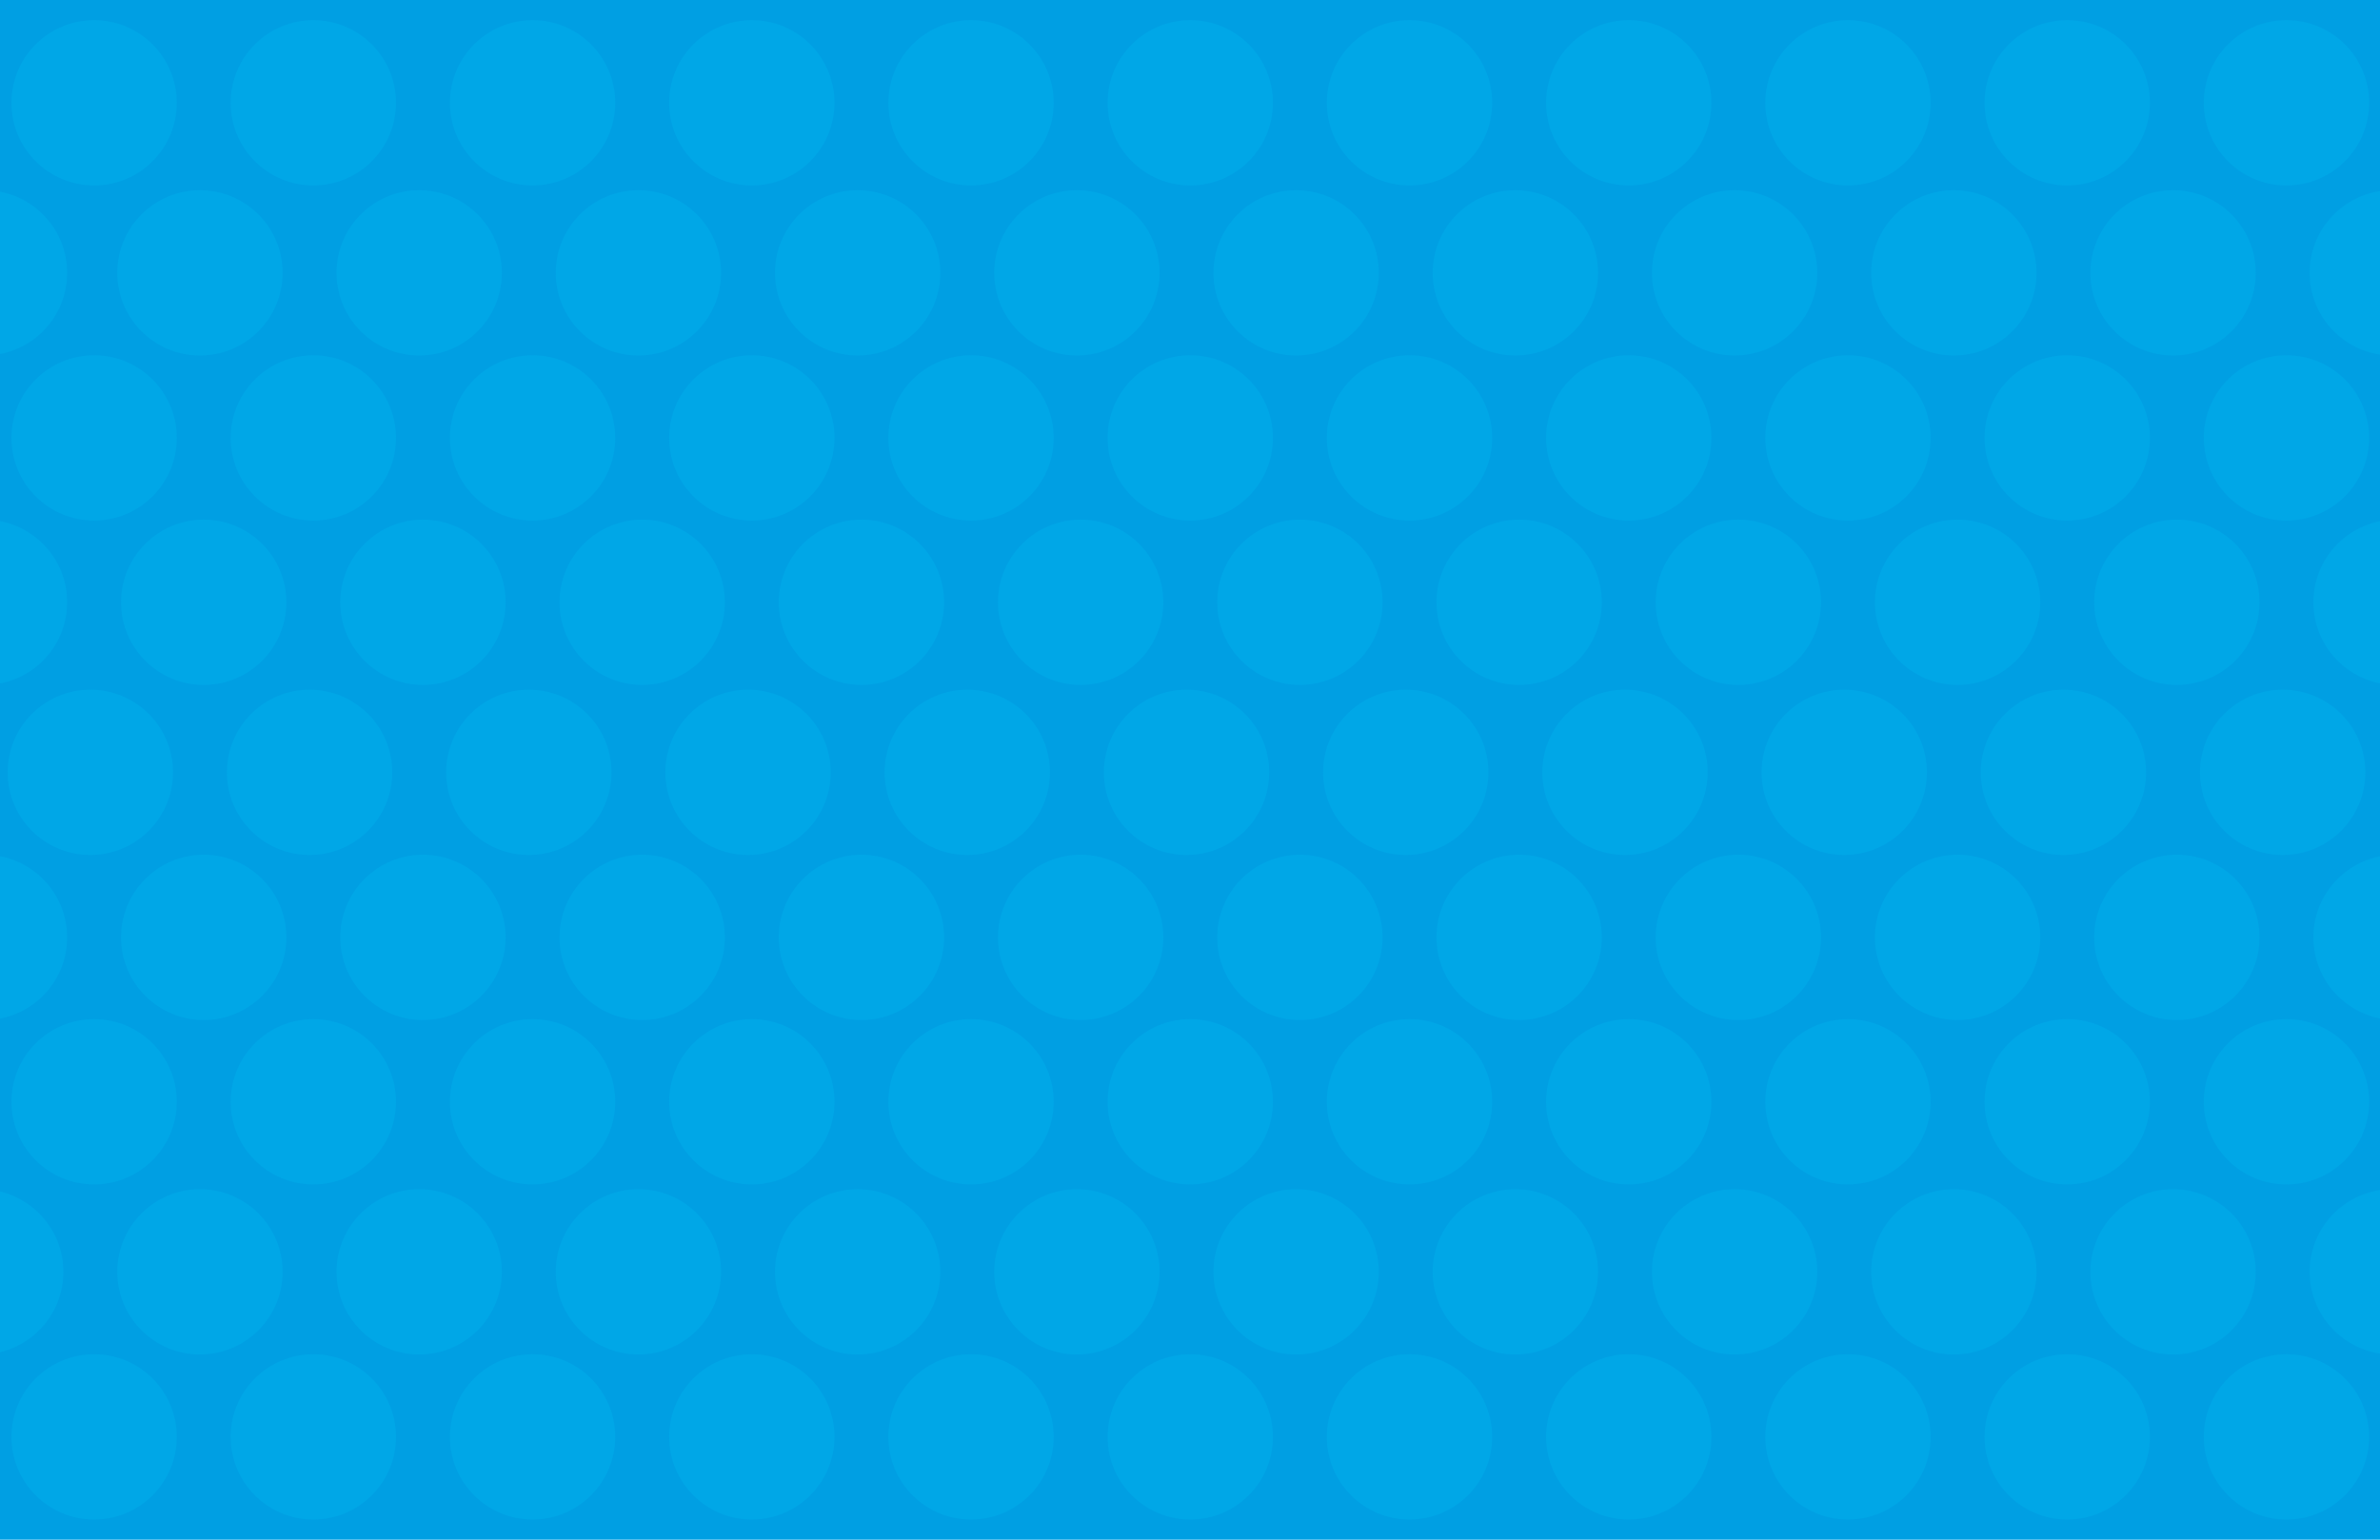 <?xml version="1.0" encoding="utf-8"?>
<!-- Generator: Adobe Illustrator 25.3.0, SVG Export Plug-In . SVG Version: 6.00 Build 0)  -->
<svg version="1.1" id="Laag_1" xmlns="http://www.w3.org/2000/svg" xmlns:xlink="http://www.w3.org/1999/xlink" x="0px" y="0px"
	 viewBox="0 0 788.54 510.24" style="enable-background:new 0 0 788.54 510.24;" xml:space="preserve">
<style type="text/css">
	.st0{fill-rule:evenodd;clip-rule:evenodd;fill:#009FE3;}
	.st1{fill-rule:evenodd;clip-rule:evenodd;fill:#00A7E7;}
</style>
<rect x="0" class="st0" width="788.54" height="510.24"/>
<path class="st1" d="M31.18,6.68c15.13,0,27.39,12.26,27.39,27.39c0,15.13-12.26,27.39-27.39,27.39
	c-15.13,0-27.39-12.26-27.39-27.39C3.79,18.94,16.05,6.68,31.18,6.68"/>
<path class="st1" d="M66.25,63.03c15.13,0,27.39,12.26,27.39,27.39c0,15.13-12.26,27.39-27.39,27.39
	c-15.13,0-27.39-12.26-27.39-27.39C38.86,75.29,51.12,63.03,66.25,63.03"/>
<path class="st1" d="M31.18,117.73c15.13,0,27.39,12.26,27.39,27.39c0,15.13-12.26,27.39-27.39,27.39
	c-15.13,0-27.39-12.26-27.39-27.39C3.79,129.99,16.05,117.73,31.18,117.73"/>
<path class="st1" d="M103.81,6.68c15.13,0,27.39,12.26,27.39,27.39c0,15.13-12.26,27.39-27.39,27.39
	c-15.13,0-27.39-12.26-27.39-27.39C76.42,18.94,88.69,6.68,103.81,6.68"/>
<path class="st1" d="M176.45,6.68c15.13,0,27.39,12.26,27.39,27.39c0,15.13-12.26,27.39-27.39,27.39
	c-15.13,0-27.39-12.26-27.39-27.39C149.06,18.94,161.32,6.68,176.45,6.68"/>
<path class="st1" d="M249.09,6.68c15.13,0,27.39,12.26,27.39,27.39c0,15.13-12.26,27.39-27.39,27.39
	c-15.13,0-27.39-12.26-27.39-27.39C221.7,18.94,233.96,6.68,249.09,6.68"/>
<path class="st1" d="M321.72,6.68c15.13,0,27.39,12.26,27.39,27.39c0,15.13-12.26,27.39-27.39,27.39
	c-15.13,0-27.39-12.26-27.39-27.39C294.34,18.94,306.6,6.68,321.72,6.68"/>
<path class="st1" d="M394.36,6.68c15.13,0,27.39,12.26,27.39,27.39c0,15.13-12.26,27.39-27.39,27.39
	c-15.13,0-27.39-12.26-27.39-27.39C366.97,18.94,379.24,6.68,394.36,6.68"/>
<path class="st1" d="M467,6.68c15.13,0,27.39,12.26,27.39,27.39c0,15.13-12.26,27.39-27.39,27.39c-15.13,0-27.39-12.26-27.39-27.39
	C439.61,18.94,451.87,6.68,467,6.68"/>
<path class="st1" d="M539.64,6.68c15.13,0,27.39,12.26,27.39,27.39c0,15.13-12.26,27.39-27.39,27.39
	c-15.13,0-27.39-12.26-27.39-27.39C512.25,18.94,524.51,6.68,539.64,6.68"/>
<path class="st1" d="M612.27,6.68c15.13,0,27.39,12.26,27.39,27.39c0,15.13-12.26,27.39-27.39,27.39
	c-15.13,0-27.39-12.26-27.39-27.39C584.88,18.94,597.15,6.68,612.27,6.68"/>
<path class="st1" d="M684.91,6.68c15.13,0,27.39,12.26,27.39,27.39c0,15.13-12.26,27.39-27.39,27.39
	c-15.13,0-27.39-12.26-27.39-27.39C657.52,18.94,669.78,6.68,684.91,6.68"/>
<path class="st1" d="M757.55,6.68c15.13,0,27.39,12.26,27.39,27.39c0,15.13-12.26,27.39-27.39,27.39
	c-15.13,0-27.39-12.26-27.39-27.39C730.16,18.94,742.42,6.68,757.55,6.68"/>
<path class="st1" d="M138.89,63.03c15.13,0,27.39,12.26,27.39,27.39c0,15.13-12.26,27.39-27.39,27.39
	c-15.13,0-27.39-12.26-27.39-27.39C111.5,75.29,123.76,63.03,138.89,63.03"/>
<path class="st1" d="M211.52,63.03c15.13,0,27.39,12.26,27.39,27.39c0,15.13-12.26,27.39-27.39,27.39
	c-15.13,0-27.39-12.26-27.39-27.39C184.13,75.29,196.4,63.03,211.52,63.03"/>
<path class="st1" d="M284.16,63.03c15.13,0,27.39,12.26,27.39,27.39c0,15.13-12.26,27.39-27.39,27.39
	c-15.13,0-27.39-12.26-27.39-27.39C256.77,75.29,269.03,63.03,284.16,63.03"/>
<path class="st1" d="M356.8,63.03c15.13,0,27.39,12.26,27.39,27.39c0,15.13-12.26,27.39-27.39,27.39
	c-15.13,0-27.39-12.26-27.39-27.39C329.41,75.29,341.67,63.03,356.8,63.03"/>
<path class="st1" d="M429.43,63.03c15.13,0,27.39,12.26,27.39,27.39c0,15.13-12.26,27.39-27.39,27.39
	c-15.13,0-27.39-12.26-27.39-27.39C402.05,75.29,414.31,63.03,429.43,63.03"/>
<path class="st1" d="M502.07,63.03c15.13,0,27.39,12.26,27.39,27.39c0,15.13-12.26,27.39-27.39,27.39
	c-15.13,0-27.39-12.26-27.39-27.39C474.68,75.29,486.94,63.03,502.07,63.03"/>
<path class="st1" d="M574.71,63.03c15.13,0,27.39,12.26,27.39,27.39c0,15.13-12.26,27.39-27.39,27.39
	c-15.13,0-27.39-12.26-27.39-27.39C547.32,75.29,559.58,63.03,574.71,63.03"/>
<path class="st1" d="M647.35,63.03c15.13,0,27.39,12.26,27.39,27.39c0,15.13-12.26,27.39-27.39,27.39
	c-15.13,0-27.39-12.26-27.39-27.39C619.96,75.29,632.22,63.03,647.35,63.03"/>
<path class="st1" d="M719.98,63.03c15.13,0,27.39,12.26,27.39,27.39c0,15.13-12.26,27.39-27.39,27.39
	c-15.13,0-27.39-12.26-27.39-27.39C692.59,75.29,704.86,63.03,719.98,63.03"/>
<path class="st1" d="M788.54,117.51c-13.19-1.97-23.31-13.34-23.31-27.09c0-13.74,10.12-25.12,23.31-27.09V117.51z"/>
<path class="st1" d="M103.81,117.73c15.13,0,27.39,12.26,27.39,27.39c0,15.13-12.26,27.39-27.39,27.39
	c-15.13,0-27.39-12.26-27.39-27.39C76.42,129.99,88.69,117.73,103.81,117.73"/>
<path class="st1" d="M176.45,117.73c15.13,0,27.39,12.26,27.39,27.39c0,15.13-12.26,27.39-27.39,27.39
	c-15.13,0-27.39-12.26-27.39-27.39C149.06,129.99,161.32,117.73,176.45,117.73"/>
<path class="st1" d="M249.09,117.73c15.13,0,27.39,12.26,27.39,27.39c0,15.13-12.26,27.39-27.39,27.39
	c-15.13,0-27.39-12.26-27.39-27.39C221.7,129.99,233.96,117.73,249.09,117.73"/>
<path class="st1" d="M321.72,117.73c15.13,0,27.39,12.26,27.39,27.39c0,15.13-12.26,27.39-27.39,27.39
	c-15.13,0-27.39-12.26-27.39-27.39C294.34,129.99,306.6,117.73,321.72,117.73"/>
<path class="st1" d="M394.36,117.73c15.13,0,27.39,12.26,27.39,27.39c0,15.13-12.26,27.39-27.39,27.39
	c-15.13,0-27.39-12.26-27.39-27.39C366.97,129.99,379.23,117.73,394.36,117.73"/>
<path class="st1" d="M467,117.73c15.13,0,27.39,12.26,27.39,27.39c0,15.13-12.26,27.39-27.39,27.39
	c-15.13,0-27.39-12.26-27.39-27.39C439.61,129.99,451.87,117.73,467,117.73"/>
<path class="st1" d="M539.64,117.73c15.13,0,27.39,12.26,27.39,27.39c0,15.13-12.26,27.39-27.39,27.39
	c-15.13,0-27.39-12.26-27.39-27.39C512.25,129.99,524.51,117.73,539.64,117.73"/>
<path class="st1" d="M612.27,117.73c15.13,0,27.39,12.26,27.39,27.39c0,15.13-12.26,27.39-27.39,27.39
	c-15.13,0-27.39-12.26-27.39-27.39C584.88,129.99,597.15,117.73,612.27,117.73"/>
<path class="st1" d="M684.91,117.73c15.13,0,27.39,12.26,27.39,27.39c0,15.13-12.26,27.39-27.39,27.39
	c-15.13,0-27.39-12.26-27.39-27.39C657.52,129.99,669.78,117.73,684.91,117.73"/>
<path class="st1" d="M757.55,117.73c15.13,0,27.39,12.26,27.39,27.39c0,15.13-12.26,27.39-27.39,27.39
	c-15.13,0-27.39-12.26-27.39-27.39C730.16,129.99,742.42,117.73,757.55,117.73"/>
<path class="st1" d="M0,172.69c12.67,2.41,22.25,13.54,22.25,26.9c0,13.37-9.58,24.5-22.25,26.9V172.69z"/>
<path class="st1" d="M29.93,228.56c15.13,0,27.39,12.26,27.39,27.39c0,15.13-12.26,27.39-27.39,27.39
	c-15.13,0-27.39-12.26-27.39-27.39C2.54,240.82,14.8,228.56,29.93,228.56"/>
<path class="st1" d="M0,283.74c12.67,2.41,22.25,13.54,22.25,26.9c0,13.37-9.58,24.5-22.25,26.9V283.74z"/>
<path class="st1" d="M67.49,172.2c15.13,0,27.39,12.26,27.39,27.39c0,15.13-12.26,27.39-27.39,27.39
	c-15.13,0-27.39-12.26-27.39-27.39C40.11,184.47,52.37,172.2,67.49,172.2"/>
<path class="st1" d="M140.13,172.2c15.13,0,27.39,12.26,27.39,27.39c0,15.13-12.26,27.39-27.39,27.39
	c-15.13,0-27.39-12.26-27.39-27.39C112.74,184.47,125.01,172.2,140.13,172.2"/>
<path class="st1" d="M212.77,172.2c15.13,0,27.39,12.26,27.39,27.39c0,15.13-12.26,27.39-27.39,27.39
	c-15.13,0-27.39-12.26-27.39-27.39C185.38,184.47,197.64,172.2,212.77,172.2"/>
<path class="st1" d="M285.41,172.2c15.13,0,27.39,12.26,27.39,27.39c0,15.13-12.26,27.39-27.39,27.39
	c-15.13,0-27.39-12.26-27.39-27.39C258.02,184.47,270.28,172.2,285.41,172.2"/>
<path class="st1" d="M358.04,172.2c15.13,0,27.39,12.26,27.39,27.39c0,15.13-12.26,27.39-27.39,27.39
	c-15.13,0-27.39-12.26-27.39-27.39C330.65,184.47,342.92,172.2,358.04,172.2"/>
<path class="st1" d="M430.68,172.2c15.13,0,27.39,12.26,27.39,27.39c0,15.13-12.26,27.39-27.39,27.39
	c-15.13,0-27.39-12.26-27.39-27.39C403.29,184.47,415.55,172.2,430.68,172.2"/>
<path class="st1" d="M503.32,172.2c15.13,0,27.39,12.26,27.39,27.39c0,15.13-12.26,27.39-27.39,27.39
	c-15.13,0-27.39-12.26-27.39-27.39C475.93,184.47,488.19,172.2,503.32,172.2"/>
<path class="st1" d="M575.95,172.2c15.13,0,27.39,12.26,27.39,27.39c0,15.13-12.26,27.39-27.39,27.39
	c-15.13,0-27.39-12.26-27.39-27.39C548.57,184.47,560.83,172.2,575.95,172.2"/>
<path class="st1" d="M648.59,172.2c15.13,0,27.39,12.26,27.39,27.39c0,15.13-12.26,27.39-27.39,27.39
	c-15.13,0-27.39-12.26-27.39-27.39C621.2,184.47,633.47,172.2,648.59,172.2"/>
<path class="st1" d="M721.23,172.2c15.13,0,27.39,12.26,27.39,27.39c0,15.13-12.26,27.39-27.39,27.39
	c-15.13,0-27.39-12.26-27.39-27.39C693.84,184.47,706.1,172.2,721.23,172.2"/>
<path class="st1" d="M788.54,226.46c-12.58-2.48-22.07-13.56-22.07-26.87c0-13.31,9.49-24.39,22.07-26.87V226.46z"/>
<path class="st1" d="M102.57,228.56c15.13,0,27.39,12.26,27.39,27.39c0,15.13-12.26,27.39-27.39,27.39
	c-15.13,0-27.39-12.26-27.39-27.39C75.18,240.82,87.44,228.56,102.57,228.56"/>
<path class="st1" d="M175.21,228.56c15.13,0,27.39,12.26,27.39,27.39c0,15.13-12.26,27.39-27.39,27.39
	c-15.13,0-27.39-12.26-27.39-27.39C147.82,240.82,160.08,228.56,175.21,228.56"/>
<path class="st1" d="M247.84,228.56c15.13,0,27.39,12.26,27.39,27.39c0,15.13-12.26,27.39-27.39,27.39
	c-15.13,0-27.39-12.26-27.39-27.39C220.45,240.82,232.72,228.56,247.84,228.56"/>
<path class="st1" d="M320.48,228.56c15.13,0,27.39,12.26,27.39,27.39c0,15.13-12.26,27.39-27.39,27.39
	c-15.13,0-27.39-12.26-27.39-27.39C293.09,240.82,305.35,228.56,320.48,228.56"/>
<path class="st1" d="M393.12,228.56c15.13,0,27.39,12.26,27.39,27.39c0,15.13-12.26,27.39-27.39,27.39
	c-15.13,0-27.39-12.26-27.39-27.39C365.73,240.82,377.99,228.56,393.12,228.56"/>
<path class="st1" d="M465.75,228.56c15.13,0,27.39,12.26,27.39,27.39c0,15.13-12.26,27.39-27.39,27.39
	c-15.13,0-27.39-12.26-27.39-27.39C438.36,240.82,450.63,228.56,465.75,228.56"/>
<path class="st1" d="M538.39,228.56c15.13,0,27.39,12.26,27.39,27.39c0,15.13-12.26,27.39-27.39,27.39
	c-15.13,0-27.39-12.26-27.39-27.39C511,240.82,523.26,228.56,538.39,228.56"/>
<path class="st1" d="M611.03,228.56c15.13,0,27.39,12.26,27.39,27.39c0,15.13-12.26,27.39-27.39,27.39
	c-15.13,0-27.39-12.26-27.39-27.39C583.64,240.82,595.9,228.56,611.03,228.56"/>
<path class="st1" d="M683.66,228.56c15.13,0,27.39,12.26,27.39,27.39c0,15.13-12.26,27.39-27.39,27.39
	c-15.13,0-27.39-12.26-27.39-27.39C656.28,240.82,668.54,228.56,683.66,228.56"/>
<path class="st1" d="M756.3,228.56c15.13,0,27.39,12.26,27.39,27.39c0,15.13-12.26,27.39-27.39,27.39
	c-15.13,0-27.39-12.26-27.39-27.39C728.91,240.82,741.17,228.56,756.3,228.56"/>
<path class="st1" d="M67.49,283.25c15.13,0,27.39,12.26,27.39,27.39c0,15.13-12.26,27.39-27.39,27.39
	c-15.13,0-27.39-12.26-27.39-27.39C40.11,295.52,52.37,283.25,67.49,283.25"/>
<path class="st1" d="M140.13,283.25c15.13,0,27.39,12.26,27.39,27.39c0,15.13-12.26,27.39-27.39,27.39
	c-15.13,0-27.39-12.26-27.39-27.39C112.74,295.52,125,283.25,140.13,283.25"/>
<path class="st1" d="M212.77,283.25c15.13,0,27.39,12.26,27.39,27.39c0,15.13-12.26,27.39-27.39,27.39
	c-15.13,0-27.39-12.26-27.39-27.39C185.38,295.52,197.64,283.25,212.77,283.25"/>
<path class="st1" d="M285.41,283.25c15.13,0,27.39,12.26,27.39,27.39c0,15.13-12.26,27.39-27.39,27.39
	c-15.13,0-27.39-12.26-27.39-27.39C258.02,295.52,270.28,283.25,285.41,283.25"/>
<path class="st1" d="M358.04,283.25c15.13,0,27.39,12.26,27.39,27.39c0,15.13-12.26,27.39-27.39,27.39
	c-15.13,0-27.39-12.26-27.39-27.39C330.65,295.52,342.92,283.25,358.04,283.25"/>
<path class="st1" d="M430.68,283.25c15.13,0,27.39,12.26,27.39,27.39c0,15.13-12.26,27.39-27.39,27.39
	c-15.13,0-27.39-12.26-27.39-27.39C403.29,295.52,415.55,283.25,430.68,283.25"/>
<path class="st1" d="M503.32,283.25c15.13,0,27.39,12.26,27.39,27.39c0,15.13-12.26,27.39-27.39,27.39
	c-15.13,0-27.39-12.26-27.39-27.39C475.93,295.52,488.19,283.25,503.32,283.25"/>
<path class="st1" d="M575.95,283.25c15.13,0,27.39,12.26,27.39,27.39c0,15.13-12.26,27.39-27.39,27.39
	c-15.13,0-27.39-12.26-27.39-27.39C548.57,295.52,560.83,283.25,575.95,283.25"/>
<path class="st1" d="M648.59,283.25c15.13,0,27.39,12.26,27.39,27.39c0,15.13-12.26,27.39-27.39,27.39
	c-15.13,0-27.39-12.26-27.39-27.39C621.2,295.52,633.46,283.25,648.59,283.25"/>
<path class="st1" d="M721.23,283.25c15.13,0,27.39,12.26,27.39,27.39c0,15.13-12.26,27.39-27.39,27.39
	c-15.13,0-27.39-12.26-27.39-27.39C693.84,295.52,706.1,283.25,721.23,283.25"/>
<path class="st1" d="M788.54,337.51c-12.58-2.48-22.07-13.56-22.07-26.87c0-13.31,9.49-24.39,22.07-26.87V337.51z"/>
<path class="st1" d="M0,394.84c12.05,2.88,21,13.71,21,26.64c0,12.93-8.96,23.76-21,26.64V394.84z"/>
<path class="st1" d="M31.18,337.73c15.13,0,27.39,12.26,27.39,27.39c0,15.13-12.26,27.39-27.39,27.39
	c-15.13,0-27.39-12.26-27.39-27.39C3.79,349.99,16.05,337.73,31.18,337.73"/>
<path class="st1" d="M103.81,337.73c15.13,0,27.39,12.26,27.39,27.39c0,15.13-12.26,27.39-27.39,27.39
	c-15.13,0-27.39-12.26-27.39-27.39C76.42,349.99,88.69,337.73,103.81,337.73"/>
<path class="st1" d="M176.45,337.73c15.13,0,27.39,12.26,27.39,27.39c0,15.13-12.26,27.39-27.39,27.39
	c-15.13,0-27.39-12.26-27.39-27.39C149.06,349.99,161.32,337.73,176.45,337.73"/>
<path class="st1" d="M249.09,337.73c15.13,0,27.39,12.26,27.39,27.39c0,15.13-12.26,27.39-27.39,27.39
	c-15.13,0-27.39-12.26-27.39-27.39C221.7,349.99,233.96,337.73,249.09,337.73"/>
<path class="st1" d="M321.72,337.73c15.13,0,27.39,12.26,27.39,27.39c0,15.13-12.26,27.39-27.39,27.39
	c-15.13,0-27.39-12.26-27.39-27.39C294.34,349.99,306.6,337.73,321.72,337.73"/>
<path class="st1" d="M394.36,337.73c15.13,0,27.39,12.26,27.39,27.39c0,15.13-12.26,27.39-27.39,27.39
	c-15.13,0-27.39-12.26-27.39-27.39C366.97,349.99,379.24,337.73,394.36,337.73"/>
<path class="st1" d="M467,337.73c15.13,0,27.39,12.26,27.39,27.39c0,15.13-12.26,27.39-27.39,27.39
	c-15.13,0-27.39-12.26-27.39-27.39C439.61,349.99,451.87,337.73,467,337.73"/>
<path class="st1" d="M539.64,337.73c15.13,0,27.39,12.26,27.39,27.39c0,15.13-12.26,27.39-27.39,27.39
	c-15.13,0-27.39-12.26-27.39-27.39C512.25,349.99,524.51,337.73,539.64,337.73"/>
<path class="st1" d="M612.27,337.73c15.13,0,27.39,12.26,27.39,27.39c0,15.13-12.26,27.39-27.39,27.39
	c-15.13,0-27.39-12.26-27.39-27.39C584.88,349.99,597.15,337.73,612.27,337.73"/>
<path class="st1" d="M684.91,337.73c15.13,0,27.39,12.26,27.39,27.39c0,15.13-12.26,27.39-27.39,27.39
	c-15.13,0-27.39-12.26-27.39-27.39C657.52,349.99,669.78,337.73,684.91,337.73"/>
<path class="st1" d="M757.55,337.73c15.13,0,27.39,12.26,27.39,27.39c0,15.13-12.26,27.39-27.39,27.39
	c-15.13,0-27.39-12.26-27.39-27.39C730.16,349.99,742.42,337.73,757.55,337.73"/>
<path class="st1" d="M66.25,394.09c15.13,0,27.39,12.26,27.39,27.39c0,15.13-12.26,27.39-27.39,27.39
	c-15.13,0-27.39-12.26-27.39-27.39C38.86,406.35,51.12,394.09,66.25,394.09"/>
<path class="st1" d="M138.89,394.09c15.13,0,27.39,12.26,27.39,27.39c0,15.13-12.26,27.39-27.39,27.39
	c-15.13,0-27.39-12.26-27.39-27.39C111.5,406.35,123.76,394.09,138.89,394.09"/>
<path class="st1" d="M211.52,394.09c15.13,0,27.39,12.26,27.39,27.39c0,15.13-12.26,27.39-27.39,27.39
	c-15.13,0-27.39-12.26-27.39-27.39C184.13,406.35,196.4,394.09,211.52,394.09"/>
<path class="st1" d="M284.16,394.09c15.13,0,27.39,12.26,27.39,27.39c0,15.13-12.26,27.39-27.39,27.39
	c-15.13,0-27.39-12.26-27.39-27.39C256.77,406.35,269.03,394.09,284.16,394.09"/>
<path class="st1" d="M356.8,394.09c15.13,0,27.39,12.26,27.39,27.39c0,15.13-12.26,27.39-27.39,27.39
	c-15.13,0-27.39-12.26-27.39-27.39C329.41,406.35,341.67,394.09,356.8,394.09"/>
<path class="st1" d="M429.43,394.09c15.13,0,27.39,12.26,27.39,27.39c0,15.13-12.26,27.39-27.39,27.39
	c-15.13,0-27.39-12.26-27.39-27.39C402.05,406.35,414.31,394.09,429.43,394.09"/>
<path class="st1" d="M502.07,394.09c15.13,0,27.39,12.26,27.39,27.39c0,15.13-12.26,27.39-27.39,27.39
	c-15.13,0-27.39-12.26-27.39-27.39C474.68,406.35,486.94,394.09,502.07,394.09"/>
<path class="st1" d="M574.71,394.09c15.13,0,27.39,12.26,27.39,27.39c0,15.13-12.26,27.39-27.39,27.39
	c-15.13,0-27.39-12.26-27.39-27.39C547.32,406.35,559.58,394.09,574.71,394.09"/>
<path class="st1" d="M647.35,394.09c15.13,0,27.39,12.26,27.39,27.39c0,15.13-12.26,27.39-27.39,27.39
	c-15.13,0-27.39-12.26-27.39-27.39C619.96,406.35,632.22,394.09,647.35,394.09"/>
<path class="st1" d="M719.98,394.09c15.13,0,27.39,12.26,27.39,27.39c0,15.13-12.26,27.39-27.39,27.39
	c-15.13,0-27.39-12.26-27.39-27.39C692.59,406.35,704.86,394.09,719.98,394.09"/>
<path class="st1" d="M788.54,448.56c-13.19-1.97-23.31-13.35-23.31-27.09c0-13.74,10.12-25.12,23.31-27.09V448.56z"/>
<path class="st1" d="M31.18,448.78c15.13,0,27.39,12.26,27.39,27.39c0,15.13-12.26,27.39-27.39,27.39
	c-15.13,0-27.39-12.26-27.39-27.39C3.79,461.04,16.05,448.78,31.18,448.78"/>
<path class="st1" d="M103.81,448.78c15.13,0,27.39,12.26,27.39,27.39c0,15.13-12.26,27.39-27.39,27.39
	c-15.13,0-27.39-12.26-27.39-27.39C76.42,461.04,88.69,448.78,103.81,448.78"/>
<path class="st1" d="M176.45,448.78c15.13,0,27.39,12.26,27.39,27.39c0,15.13-12.26,27.39-27.39,27.39
	c-15.13,0-27.39-12.26-27.39-27.39C149.06,461.04,161.32,448.78,176.45,448.78"/>
<path class="st1" d="M249.09,448.78c15.13,0,27.39,12.26,27.39,27.39c0,15.13-12.26,27.39-27.39,27.39
	c-15.13,0-27.39-12.26-27.39-27.39C221.7,461.04,233.96,448.78,249.09,448.78"/>
<path class="st1" d="M321.72,448.78c15.13,0,27.39,12.26,27.39,27.39c0,15.13-12.26,27.39-27.39,27.39
	c-15.13,0-27.39-12.26-27.39-27.39C294.34,461.04,306.6,448.78,321.72,448.78"/>
<path class="st1" d="M394.36,448.78c15.13,0,27.39,12.26,27.39,27.39c0,15.13-12.26,27.39-27.39,27.39
	c-15.13,0-27.39-12.26-27.39-27.39C366.97,461.04,379.23,448.78,394.36,448.78"/>
<path class="st1" d="M467,448.78c15.13,0,27.39,12.26,27.39,27.39c0,15.13-12.26,27.39-27.39,27.39
	c-15.13,0-27.39-12.26-27.39-27.39C439.61,461.04,451.87,448.78,467,448.78"/>
<path class="st1" d="M539.64,448.78c15.13,0,27.39,12.26,27.39,27.39c0,15.13-12.26,27.39-27.39,27.39
	c-15.13,0-27.39-12.26-27.39-27.39C512.25,461.04,524.51,448.78,539.64,448.78"/>
<path class="st1" d="M612.27,448.78c15.13,0,27.39,12.26,27.39,27.39c0,15.13-12.26,27.39-27.39,27.39
	c-15.13,0-27.39-12.26-27.39-27.39C584.88,461.04,597.15,448.78,612.27,448.78"/>
<path class="st1" d="M684.91,448.78c15.13,0,27.39,12.26,27.39,27.39c0,15.13-12.26,27.39-27.39,27.39
	c-15.13,0-27.39-12.26-27.39-27.39C657.52,461.04,669.78,448.78,684.91,448.78"/>
<path class="st1" d="M757.55,448.78c15.13,0,27.39,12.26,27.39,27.39c0,15.13-12.26,27.39-27.39,27.39
	c-15.13,0-27.39-12.26-27.39-27.39C730.16,461.04,742.42,448.78,757.55,448.78"/>
<path class="st1" d="M0,63.52c12.67,2.41,22.25,13.54,22.25,26.9c0,13.37-9.58,24.5-22.25,26.9V63.52z"/>
</svg>
